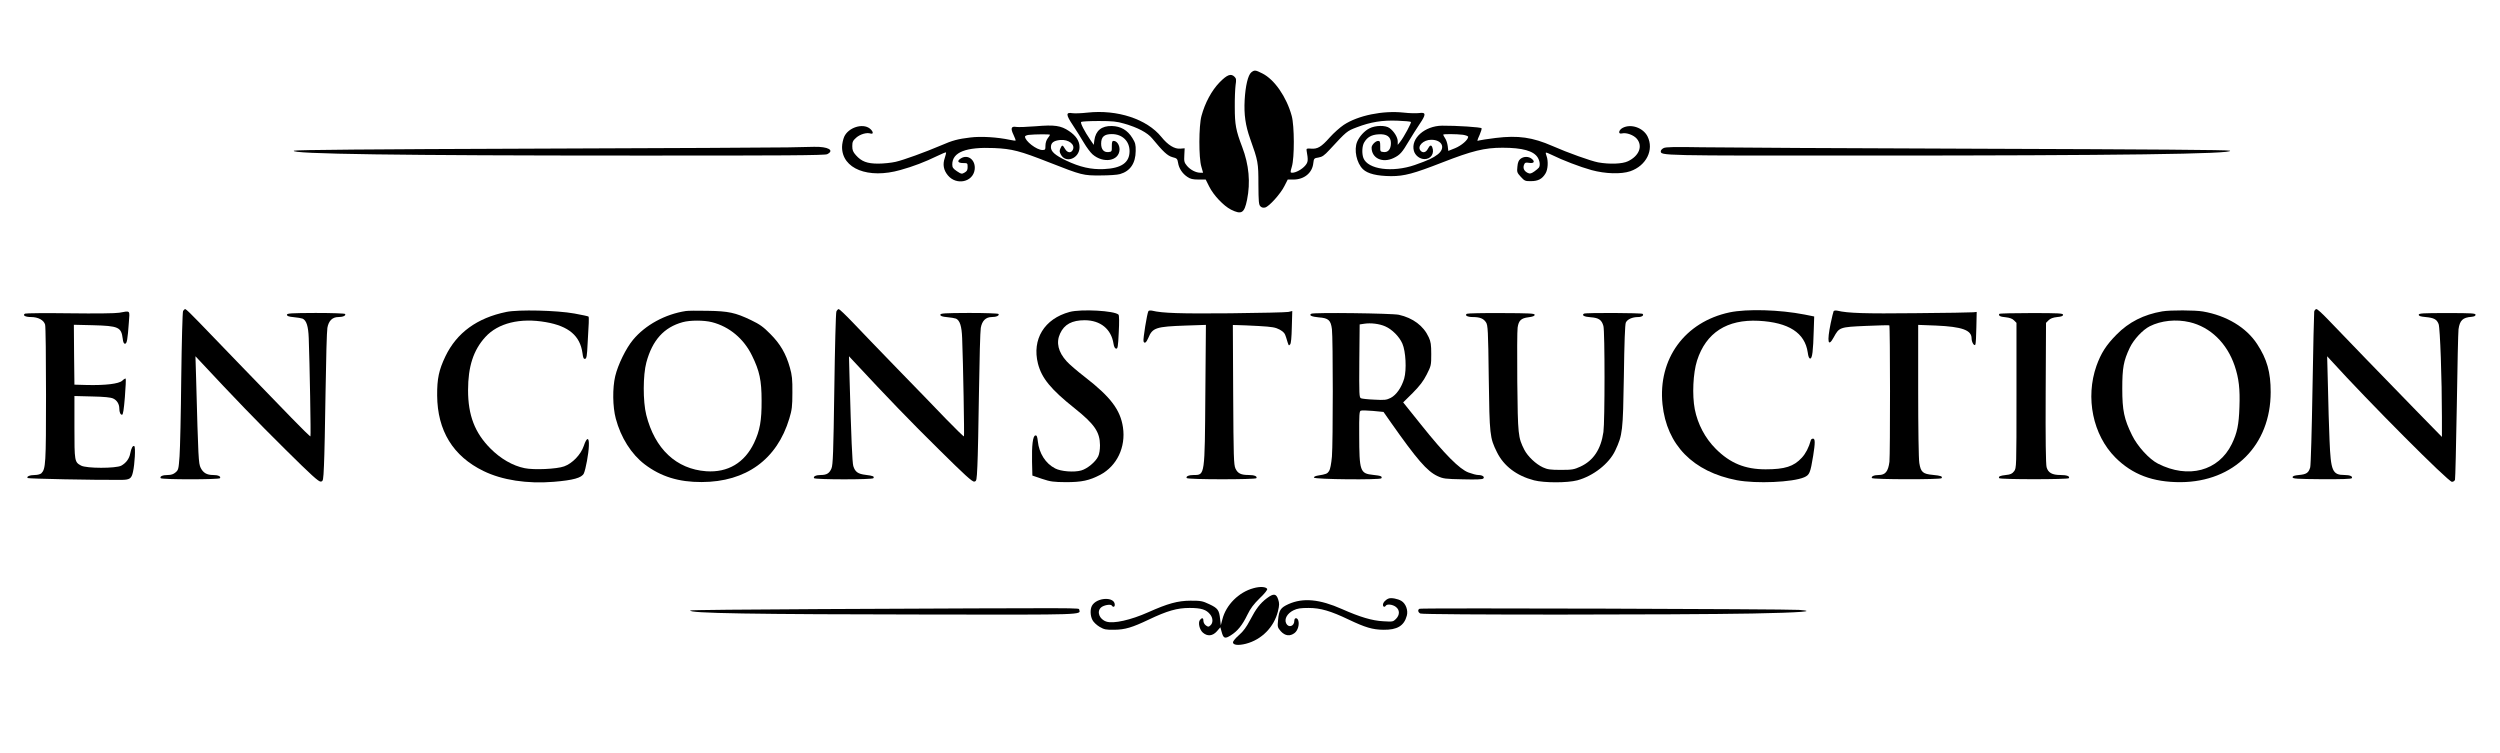 <?xml version="1.0" standalone="no"?>
<!DOCTYPE svg PUBLIC "-//W3C//DTD SVG 20010904//EN"
 "http://www.w3.org/TR/2001/REC-SVG-20010904/DTD/svg10.dtd">
<svg version="1.0" xmlns="http://www.w3.org/2000/svg"
 width="2200pt" height="663pt" viewBox="0 0 2200 663"
 preserveAspectRatio="xMidYMid meet">

<g transform="translate(0,663) scale(0.1,-0.1)"
fill="#000000" stroke="none">
<path d="M11011 5993 c-29 -25 -51 -119 -58 -243 -7 -127 7 -225 48 -340 70
-196 73 -211 73 -402 1 -152 3 -180 18 -194 11 -11 25 -14 41 -10 35 8 137
122 170 189 l29 57 50 0 c94 0 166 58 175 144 5 42 7 44 46 50 32 5 51 18 96
67 153 165 152 165 241 199 123 47 224 63 357 58 62 -2 115 -7 119 -11 7 -6
-63 -136 -96 -177 l-20 -25 0 31 c0 35 -32 88 -72 117 -35 26 -124 25 -178 -3
-43 -22 -87 -70 -107 -117 -30 -72 -5 -188 51 -242 41 -40 124 -60 248 -61
116 0 198 22 449 120 264 103 373 130 531 130 176 0 276 -28 311 -88 18 -31
22 -69 9 -87 -4 -6 -22 -21 -40 -34 -28 -19 -38 -22 -57 -13 -32 15 -45 41
-34 71 8 20 14 23 44 18 43 -7 56 10 25 35 -28 23 -71 23 -100 0 -16 -13 -24
-32 -27 -69 -5 -47 -3 -53 30 -89 33 -36 39 -39 90 -38 62 0 98 19 127 67 22
35 26 109 10 153 -6 15 -9 29 -6 31 2 2 27 -7 54 -21 88 -44 246 -105 348
-133 122 -33 260 -37 340 -10 142 49 211 189 152 307 -39 76 -145 113 -218 75
-38 -20 -43 -59 -6 -49 38 9 102 -14 130 -47 54 -64 21 -151 -78 -198 -49 -24
-162 -28 -262 -10 -64 12 -268 85 -402 144 -176 77 -302 95 -500 71 -71 -9
-137 -19 -146 -22 -20 -8 -20 -6 5 50 11 26 19 51 17 57 -3 10 -223 24 -348
23 -152 -2 -277 -112 -248 -221 11 -41 52 -73 94 -73 56 0 89 50 68 104 -9 24
-22 19 -39 -14 -17 -33 -45 -39 -65 -15 -31 38 25 95 95 95 96 0 129 -72 58
-128 -43 -33 -81 -51 -203 -94 -197 -68 -413 -39 -452 61 -15 40 -12 107 7
138 27 46 64 67 125 71 73 5 110 -21 110 -77 0 -53 -24 -83 -63 -79 -31 3 -32
4 -31 51 0 39 -3 47 -18 47 -23 0 -58 -35 -58 -59 0 -94 96 -139 195 -91 54
26 74 48 132 147 26 44 70 113 96 152 58 85 57 105 -5 96 -24 -3 -84 -2 -135
4 -184 20 -402 -25 -528 -108 -33 -22 -88 -71 -123 -110 -74 -84 -108 -104
-165 -99 -37 3 -42 1 -39 -17 15 -85 14 -101 -12 -132 -28 -33 -82 -63 -114
-63 -18 0 -19 2 -4 53 24 78 23 360 -1 447 -45 166 -152 321 -259 374 -61 31
-69 31 -97 9z m1863 -549 c25 -4 46 -12 46 -18 -1 -27 -59 -77 -115 -100 l-60
-24 -5 42 c-3 24 -13 55 -23 69 -9 14 -17 29 -17 32 0 7 117 6 174 -1z"/>
<path d="M10732 5905 c-69 -71 -128 -180 -159 -295 -24 -87 -25 -369 -1 -447
l15 -53 -24 0 c-39 0 -87 25 -117 60 -25 30 -27 40 -24 94 l3 61 -38 -3 c-51
-5 -110 32 -167 103 -127 157 -388 243 -651 214 -52 -6 -111 -8 -132 -5 -59
10 -58 -13 5 -107 30 -45 73 -114 96 -153 23 -39 57 -85 76 -102 95 -83 234
-60 238 41 1 40 -23 77 -52 77 -13 0 -16 -10 -16 -47 1 -45 -1 -48 -27 -51
-43 -5 -67 22 -67 74 0 60 27 84 94 84 92 0 156 -62 156 -150 0 -101 -71 -151
-226 -158 -111 -5 -210 17 -334 76 -95 46 -132 78 -132 117 0 39 24 57 81 63
76 7 136 -41 111 -88 -16 -30 -48 -25 -68 10 -21 36 -26 37 -40 5 -10 -21 -9
-32 3 -54 42 -83 165 -36 165 64 0 53 -30 100 -93 142 -71 48 -127 56 -291 42
-76 -6 -154 -9 -173 -6 -45 8 -52 -12 -24 -70 12 -25 20 -47 18 -50 -2 -2 -24
1 -48 6 -111 24 -257 33 -351 21 -108 -13 -155 -25 -258 -70 -141 -60 -328
-128 -398 -144 -39 -9 -108 -16 -154 -16 -98 0 -147 19 -196 74 -26 29 -32 45
-32 80 0 37 5 48 34 74 35 31 93 48 126 37 30 -9 25 19 -6 44 -63 49 -188 9
-225 -72 -10 -23 -19 -64 -19 -90 -1 -192 230 -284 514 -203 112 31 216 71
323 123 41 20 75 34 78 32 2 -3 -3 -25 -11 -49 -20 -57 -11 -107 27 -153 75
-91 221 -60 236 50 11 84 -59 140 -123 98 -35 -22 -25 -40 22 -40 38 0 39 -1
39 -35 0 -27 -6 -37 -27 -49 -24 -14 -29 -13 -67 12 -34 23 -41 33 -41 60 0
108 121 155 369 144 158 -7 226 -25 483 -126 290 -114 300 -116 453 -115 72 0
149 5 171 12 90 26 137 95 138 203 1 56 -3 72 -29 114 -43 70 -102 104 -181
106 -90 2 -142 -40 -154 -126 l-5 -40 -31 45 c-51 75 -89 148 -80 157 4 4 74
8 154 8 123 0 160 -4 225 -23 118 -34 204 -79 246 -130 97 -118 135 -153 178
-165 40 -10 44 -14 50 -50 7 -48 38 -95 82 -124 26 -18 48 -23 97 -23 l64 0
31 -62 c39 -78 127 -170 192 -203 93 -46 117 -31 141 87 31 152 17 308 -43
465 -55 144 -65 197 -65 348 -1 77 3 165 7 196 7 46 6 58 -8 72 -32 33 -65 21
-133 -48z m-1492 -461 c0 -3 -9 -17 -20 -31 -12 -16 -20 -41 -20 -64 0 -36 -2
-39 -27 -39 -51 0 -153 79 -153 118 0 6 15 13 33 15 54 6 187 7 187 1z"/>
<path d="M6930 5333 c-80 -2 -1085 -7 -2235 -11 -1426 -5 -2096 -11 -2108 -18
-50 -29 954 -43 2988 -43 1314 -1 1685 2 1704 12 68 34 9 68 -116 65 -48 -1
-153 -4 -233 -5z"/>
<path d="M14640 5327 c-14 -7 -25 -19 -25 -27 0 -40 -23 -40 1835 -39 2158 0
3223 14 3173 43 -12 7 -701 12 -2178 17 -1188 4 -2299 10 -2470 13 -237 4
-316 3 -335 -7z"/>
<path d="M1611 3893 c-5 -10 -12 -269 -16 -588 -3 -313 -10 -624 -15 -690 -8
-112 -10 -121 -35 -142 -18 -16 -39 -23 -68 -23 -46 0 -73 -12 -63 -28 8 -13
514 -13 522 0 10 16 -17 28 -61 28 -55 0 -87 19 -109 63 -19 40 -21 73 -40
782 l-6 200 47 -50 c289 -310 498 -527 742 -768 229 -227 296 -288 314 -285
21 3 22 8 28 143 4 77 10 370 14 650 4 281 11 533 16 560 11 62 44 95 97 95
41 0 68 13 59 27 -3 5 -114 9 -259 9 -218 -1 -253 -3 -253 -16 0 -11 16 -17
60 -21 33 -3 68 -9 78 -13 34 -16 50 -66 54 -171 8 -215 20 -860 15 -865 -2
-3 -77 70 -166 162 -88 92 -282 292 -431 445 -148 153 -320 331 -382 396 -61
64 -116 117 -122 117 -6 0 -15 -8 -20 -17z"/>
<path d="M7360 3888 c-5 -13 -13 -320 -18 -683 -8 -560 -12 -666 -25 -697 -18
-43 -42 -58 -94 -58 -42 0 -69 -13 -59 -28 8 -13 514 -14 522 0 10 16 -3 21
-67 29 -69 8 -94 26 -110 78 -9 33 -18 236 -33 776 l-5 190 42 -45 c290 -312
504 -534 747 -773 227 -225 296 -288 313 -285 21 3 22 9 28 138 4 74 10 367
14 650 4 283 11 538 16 565 11 62 44 95 97 95 41 0 68 13 59 27 -3 5 -114 9
-259 9 -218 -1 -253 -3 -253 -16 0 -11 16 -17 60 -21 33 -3 68 -9 78 -13 34
-16 50 -66 54 -171 9 -225 20 -860 16 -865 -3 -3 -73 66 -157 152 -83 87 -277
287 -431 445 -154 159 -330 341 -391 406 -61 64 -117 117 -123 117 -6 0 -16
-10 -21 -22z"/>
<path d="M20365 3888 c-2 -13 -9 -318 -15 -678 -6 -371 -15 -671 -20 -692 -14
-49 -33 -62 -99 -68 -41 -4 -56 -9 -56 -20 0 -13 36 -15 257 -17 170 -1 260 2
264 9 10 16 -17 28 -63 28 -108 0 -122 34 -133 305 -5 110 -11 322 -14 470
l-7 270 32 -35 c334 -368 1034 -1070 1066 -1070 12 0 24 8 27 18 3 9 10 303
16 652 5 349 12 652 15 672 11 79 37 104 115 110 23 2 35 8 35 18 0 13 -34 15
-250 15 -216 0 -250 -2 -250 -15 0 -11 16 -16 60 -20 74 -7 99 -20 115 -62 13
-34 29 -484 29 -818 l0 -175 -225 230 c-251 257 -655 675 -782 808 -46 48 -89
87 -97 87 -8 0 -17 -10 -20 -22z"/>
<path d="M4456 3885 c-258 -53 -436 -183 -536 -390 -58 -121 -74 -198 -73
-345 2 -310 140 -535 408 -665 163 -80 384 -114 617 -95 172 14 248 35 266 74
16 35 42 175 44 241 4 81 -18 82 -45 0 -26 -76 -100 -153 -172 -179 -65 -24
-268 -33 -348 -16 -105 21 -213 84 -302 174 -137 138 -196 292 -196 512 0 208
47 353 152 468 112 123 306 171 533 131 201 -35 301 -120 322 -273 5 -41 10
-52 23 -50 13 3 17 25 22 133 4 72 8 154 10 182 1 29 1 55 -2 57 -2 3 -58 15
-124 27 -155 28 -492 36 -599 14z"/>
<path d="M6035 3893 c-182 -28 -356 -123 -464 -253 -62 -74 -133 -219 -157
-320 -25 -105 -23 -270 5 -374 44 -166 137 -313 254 -402 142 -108 300 -157
502 -156 390 1 663 199 771 559 23 76 27 107 27 228 1 116 -3 154 -22 220 -34
122 -85 209 -172 296 -62 63 -93 85 -170 122 -138 66 -197 79 -384 82 -88 2
-173 1 -190 -2z m230 -98 c153 -39 281 -146 353 -295 66 -134 84 -218 84 -395
1 -176 -15 -264 -66 -372 -84 -176 -231 -263 -421 -250 -264 19 -453 197 -528
496 -30 120 -29 351 1 462 53 196 155 309 320 354 65 18 186 18 257 0z"/>
<path d="M9413 3885 c-223 -60 -333 -241 -279 -455 33 -128 113 -226 324 -394
174 -139 221 -208 222 -324 0 -39 -6 -78 -16 -98 -23 -49 -96 -109 -149 -124
-63 -18 -179 -9 -230 18 -84 43 -141 133 -152 238 -5 43 -9 54 -22 52 -22 -4
-32 -86 -29 -233 l3 -120 85 -29 c75 -25 100 -28 210 -29 140 0 205 14 303 65
146 78 225 243 199 418 -23 153 -108 266 -332 440 -69 53 -142 116 -163 140
-75 82 -95 166 -58 245 37 81 105 117 217 117 139 -1 233 -78 253 -207 4 -26
12 -41 22 -43 15 -3 18 15 24 143 5 88 4 150 -2 156 -35 35 -328 51 -430 24z"/>
<path d="M10106 3892 c-12 -20 -49 -249 -43 -266 9 -23 24 -12 43 32 36 88 68
98 327 107 l179 6 -5 -608 c-5 -721 -4 -713 -101 -713 -45 0 -72 -12 -63 -27
9 -14 605 -14 613 -1 10 16 -17 28 -68 28 -68 0 -96 14 -116 57 -15 34 -17 99
-20 651 l-3 612 43 -1 c24 0 107 -4 185 -8 121 -7 147 -12 185 -32 35 -20 45
-32 56 -69 24 -78 21 -75 35 -61 8 8 13 60 15 153 l4 141 -34 -8 c-18 -4 -249
-9 -513 -12 -440 -4 -597 1 -686 23 -15 3 -29 2 -33 -4z"/>
<path d="M15220 3881 c-394 -84 -631 -409 -590 -809 37 -358 269 -594 655
-668 172 -32 490 -18 592 26 47 21 54 37 79 190 18 113 18 150 -1 150 -9 0
-17 -6 -19 -12 -19 -68 -46 -119 -80 -156 -71 -77 -149 -102 -319 -102 -181 0
-312 54 -438 180 -94 94 -159 217 -185 349 -24 125 -15 318 20 428 79 246 264
364 542 350 265 -14 407 -106 432 -278 5 -38 12 -54 22 -54 18 0 26 65 31 250
l4 120 -85 17 c-220 43 -506 51 -660 19z"/>
<path d="M16136 3892 c-3 -6 -15 -54 -26 -107 -34 -165 -23 -215 27 -123 48
88 52 90 283 100 111 5 204 7 206 5 8 -8 8 -1136 1 -1201 -11 -85 -36 -116
-94 -116 -42 0 -69 -13 -60 -27 8 -13 605 -14 613 -1 10 16 -5 22 -77 29 -88
8 -106 24 -119 104 -6 34 -10 310 -10 638 l0 578 158 -6 c228 -10 312 -40 312
-113 0 -35 26 -75 34 -52 3 8 7 76 8 150 l3 135 -30 -3 c-16 -2 -246 -6 -510
-8 -440 -5 -597 0 -686 22 -15 3 -29 1 -33 -4z"/>
<path d="M19028 3890 c-163 -28 -294 -94 -403 -205 -91 -92 -136 -163 -176
-274 -99 -281 -32 -608 166 -807 150 -150 330 -218 575 -217 469 3 792 326
792 793 0 175 -32 289 -119 422 -95 146 -269 251 -477 287 -68 12 -288 13
-358 1z m241 -95 c182 -43 328 -184 396 -384 37 -110 48 -204 42 -363 -5 -156
-20 -228 -67 -325 -116 -238 -383 -309 -650 -173 -77 39 -181 153 -228 250
-70 142 -86 218 -86 410 0 183 11 244 66 360 35 73 113 157 176 189 99 50 232
64 351 36z"/>
<path d="M1050 3878 c-33 -6 -210 -8 -436 -5 -210 3 -387 1 -394 -3 -24 -15 2
-30 53 -30 63 0 113 -27 124 -67 5 -15 8 -293 8 -618 0 -609 -3 -651 -41 -690
-9 -8 -33 -15 -57 -15 -45 0 -77 -14 -63 -27 6 -6 589 -18 819 -16 78 0 94 10
107 69 16 68 24 220 12 228 -13 8 -27 -17 -36 -65 -8 -45 -37 -84 -79 -107
-47 -25 -308 -25 -354 1 -57 31 -58 37 -58 337 l0 275 155 -4 c107 -2 165 -8
186 -18 33 -15 54 -49 54 -88 0 -33 10 -55 24 -55 9 0 16 46 25 156 7 86 10
158 7 162 -3 3 -17 -5 -30 -18 -30 -28 -150 -42 -314 -38 l-107 3 -3 264 -2
263 167 -4 c227 -6 250 -17 263 -118 3 -31 10 -45 20 -45 17 0 23 36 34 188 8
110 16 103 -84 85z"/>
<path d="M11539 3869 c-23 -14 3 -26 67 -32 85 -6 105 -25 115 -104 10 -82 10
-997 0 -1121 -6 -65 -15 -111 -25 -127 -16 -24 -25 -28 -99 -40 -23 -4 -37
-11 -34 -18 5 -16 583 -21 593 -6 10 17 -4 23 -72 30 -116 12 -122 31 -123
352 -1 175 1 209 14 213 8 4 56 2 107 -2 l93 -9 63 -90 c232 -330 320 -431
411 -474 52 -24 68 -26 224 -29 118 -3 172 -1 180 7 15 15 -8 31 -45 31 -15 0
-53 10 -85 22 -79 29 -211 162 -417 420 l-158 197 84 83 c62 63 93 103 123
162 39 77 40 82 40 180 0 82 -4 110 -22 148 -46 101 -139 170 -263 198 -60 13
-751 22 -771 9z m651 -111 c60 -26 124 -90 151 -152 30 -69 38 -229 16 -307
-24 -80 -69 -144 -118 -170 -38 -19 -54 -21 -143 -16 -56 2 -109 8 -119 12
-16 7 -17 30 -15 329 l3 321 40 6 c58 9 133 0 185 -23z"/>
<path d="M12909 3869 c-23 -14 4 -29 51 -29 63 0 95 -13 117 -47 16 -25 19
-67 24 -488 7 -506 9 -526 72 -654 60 -122 173 -208 327 -248 90 -23 292 -23
380 0 141 38 280 147 334 262 65 139 68 167 76 655 4 296 10 454 17 471 13 29
57 49 109 49 32 0 53 15 39 28 -9 9 -501 11 -516 2 -23 -15 2 -28 60 -32 70
-5 96 -23 111 -77 13 -47 13 -843 0 -933 -22 -152 -88 -251 -202 -304 -57 -26
-73 -29 -173 -29 -92 0 -118 4 -157 22 -63 29 -134 97 -164 155 -55 109 -57
129 -62 598 -2 239 -1 454 3 477 9 63 31 83 95 91 38 5 55 11 55 22 0 12 -44
14 -293 15 -161 1 -297 -2 -303 -6z"/>
<path d="M17594 3868 c-10 -16 7 -26 57 -30 34 -4 58 -12 72 -27 l22 -22 0
-639 c0 -633 0 -639 -21 -667 -17 -22 -31 -29 -72 -33 -53 -6 -68 -13 -59 -28
8 -12 606 -12 613 0 11 17 -18 28 -74 28 -73 0 -109 20 -122 69 -7 27 -10 245
-8 655 l3 615 23 23 c15 15 38 24 75 28 37 3 52 9 52 20 0 13 -38 15 -278 15
-153 0 -281 -3 -283 -7z"/>
<path d="M11031 1454 c-130 -35 -242 -147 -274 -274 l-14 -53 -6 55 c-8 79
-20 96 -95 131 -61 29 -75 31 -167 31 -111 -1 -196 -24 -371 -102 -152 -68
-306 -103 -368 -82 -62 20 -87 88 -47 124 23 21 86 32 95 17 11 -17 26 -13 26
7 0 74 -160 66 -201 -9 -17 -32 -15 -89 5 -126 9 -18 37 -44 62 -59 41 -24 56
-27 129 -26 96 1 158 20 303 89 164 78 251 103 360 103 103 0 148 -14 182 -58
25 -31 26 -74 2 -95 -16 -15 -20 -15 -40 -1 -12 8 -22 26 -22 40 0 27 -12 31
-30 9 -19 -23 -5 -86 25 -112 40 -35 86 -31 124 12 l30 35 11 -39 c16 -60 29
-65 81 -32 59 37 101 88 146 181 27 56 55 93 109 146 45 43 70 75 65 82 -12
19 -63 22 -120 6z"/>
<path d="M11149 1366 c-59 -44 -96 -92 -149 -194 -31 -59 -58 -97 -96 -130
-30 -26 -54 -55 -54 -64 0 -25 47 -30 114 -13 139 36 248 147 282 286 13 54
13 70 2 104 -17 52 -40 55 -99 11z"/>
<path d="M12220 1363 c-27 -10 -50 -36 -50 -55 0 -19 15 -24 25 -8 11 17 61
11 89 -11 35 -27 35 -71 0 -106 -25 -25 -29 -25 -112 -20 -97 5 -204 37 -362
107 -198 88 -343 101 -471 44 -70 -32 -84 -52 -92 -141 -6 -60 -5 -64 24 -98
37 -41 81 -47 122 -15 28 22 43 74 32 109 -9 29 -35 27 -35 -2 0 -49 -52 -65
-72 -22 -18 39 10 87 64 114 35 17 63 21 134 21 104 0 193 -26 354 -103 143
-68 209 -88 303 -89 123 -2 183 35 207 124 13 47 -9 107 -48 130 -31 19 -90
30 -112 21z"/>
<path d="M7208 1270 c-619 -3 -1129 -8 -1133 -12 -25 -25 540 -34 2141 -36
1322 -2 1298 -3 1281 42 -7 18 135 17 -2289 6z"/>
<path d="M12493 1273 c-19 -7 -16 -31 6 -42 23 -13 2290 -12 2921 0 429 8 577
20 410 32 -104 8 -3320 18 -3337 10z"/>
</g>
</svg>
